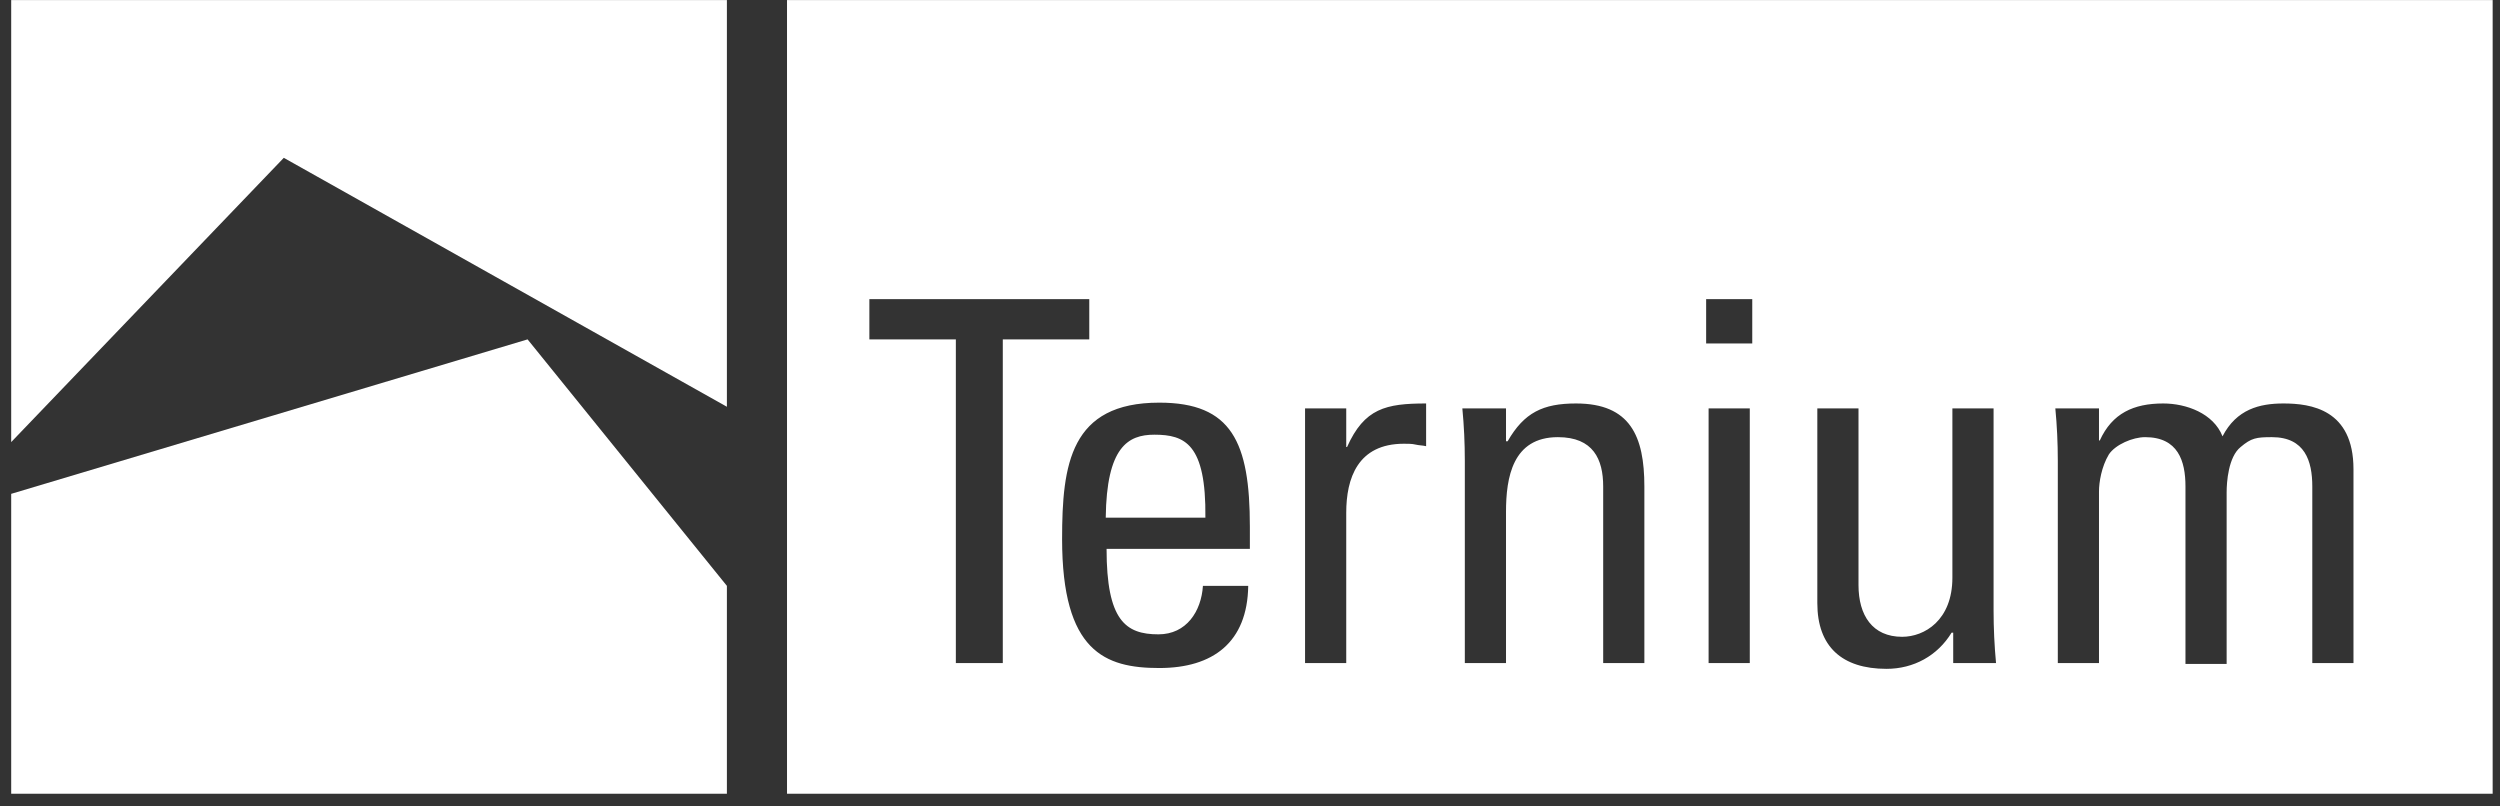 <svg xmlns="http://www.w3.org/2000/svg" width="186" height="60" viewBox="0 0 186 60" fill="none"><rect x="0" y="0" width="186" height="60" fill="#333333" stroke="none"/><path d="M39.252 25.25L0.833 36.742V59.053H54.081V43.588L39.252 25.25Z" fill="white"></path><path d="M58.554 0.005V59.053H185.454V0.005H58.554ZM74.547 49.334H71.115V25.25H64.681V22.255H81.042V25.25H74.608V49.334H74.547ZM92.99 40.838H82.329C82.329 46.156 83.738 47.195 86.189 47.195C88.272 47.195 89.375 45.483 89.498 43.588H92.868C92.807 47.806 90.233 49.701 86.25 49.701C82.206 49.701 79.02 48.478 79.02 40.104C79.02 34.542 79.632 29.957 86.25 29.957C91.642 29.957 92.99 32.891 92.99 39.187V40.838ZM106.103 33.197C105.858 33.136 105.552 33.136 105.307 33.075C105.062 33.014 104.755 33.014 104.449 33.014C101.017 33.014 100.16 35.581 100.16 38.148V49.334H97.096V30.385H100.16V33.258H100.221C101.508 30.385 103.101 30.018 106.103 30.018V33.197V33.197ZM122.341 49.334H119.277V36.192C119.277 34.175 118.542 32.524 115.907 32.524C112.537 32.524 112.047 35.52 112.047 38.087V49.334H108.983V34.297C108.983 32.952 108.922 31.669 108.799 30.385H112.047V32.83H112.169C113.395 30.691 114.804 30.018 117.255 30.018C121.299 30.018 122.341 32.463 122.341 36.192V49.334ZM130.184 49.334H127.12V30.385H130.184V49.334ZM130.368 25.556H126.937V22.255H130.368V25.556ZM145.319 49.334V47.072H145.197C144.155 48.784 142.378 49.762 140.356 49.762C137.047 49.762 135.209 48.112 135.209 44.872V30.385H138.272V43.527C138.272 45.789 139.314 47.378 141.52 47.378C143.174 47.378 145.258 46.156 145.258 42.977V30.385H148.322V45.422C148.322 46.706 148.383 48.05 148.505 49.334H145.319V49.334ZM175.099 49.334H172.035V36.192C172.035 34.297 171.483 32.524 169.032 32.524C167.868 32.524 167.501 32.586 166.704 33.258C165.785 33.992 165.662 35.886 165.662 36.62V49.395H162.599V36.192C162.599 34.297 162.047 32.524 159.596 32.524C158.677 32.524 157.39 33.075 156.9 33.808C156.349 34.725 156.165 35.886 156.165 36.559V49.334H153.101V34.297C153.101 32.952 153.04 31.669 152.917 30.385H156.165V32.769H156.226C157.145 30.752 158.738 30.018 160.944 30.018C162.66 30.018 164.682 30.752 165.356 32.463C166.398 30.446 168.113 30.018 169.89 30.018C171.912 30.018 175.099 30.446 175.099 34.908V49.334ZM85.882 32.341C83.922 32.341 82.329 33.258 82.267 38.515H89.681C89.743 33.014 88.15 32.341 85.882 32.341Z" fill="white"></path><path d="M0.833 32.891L21.115 11.742L54.081 30.263V0.005H0.833V32.891Z" fill="white"></path></svg>